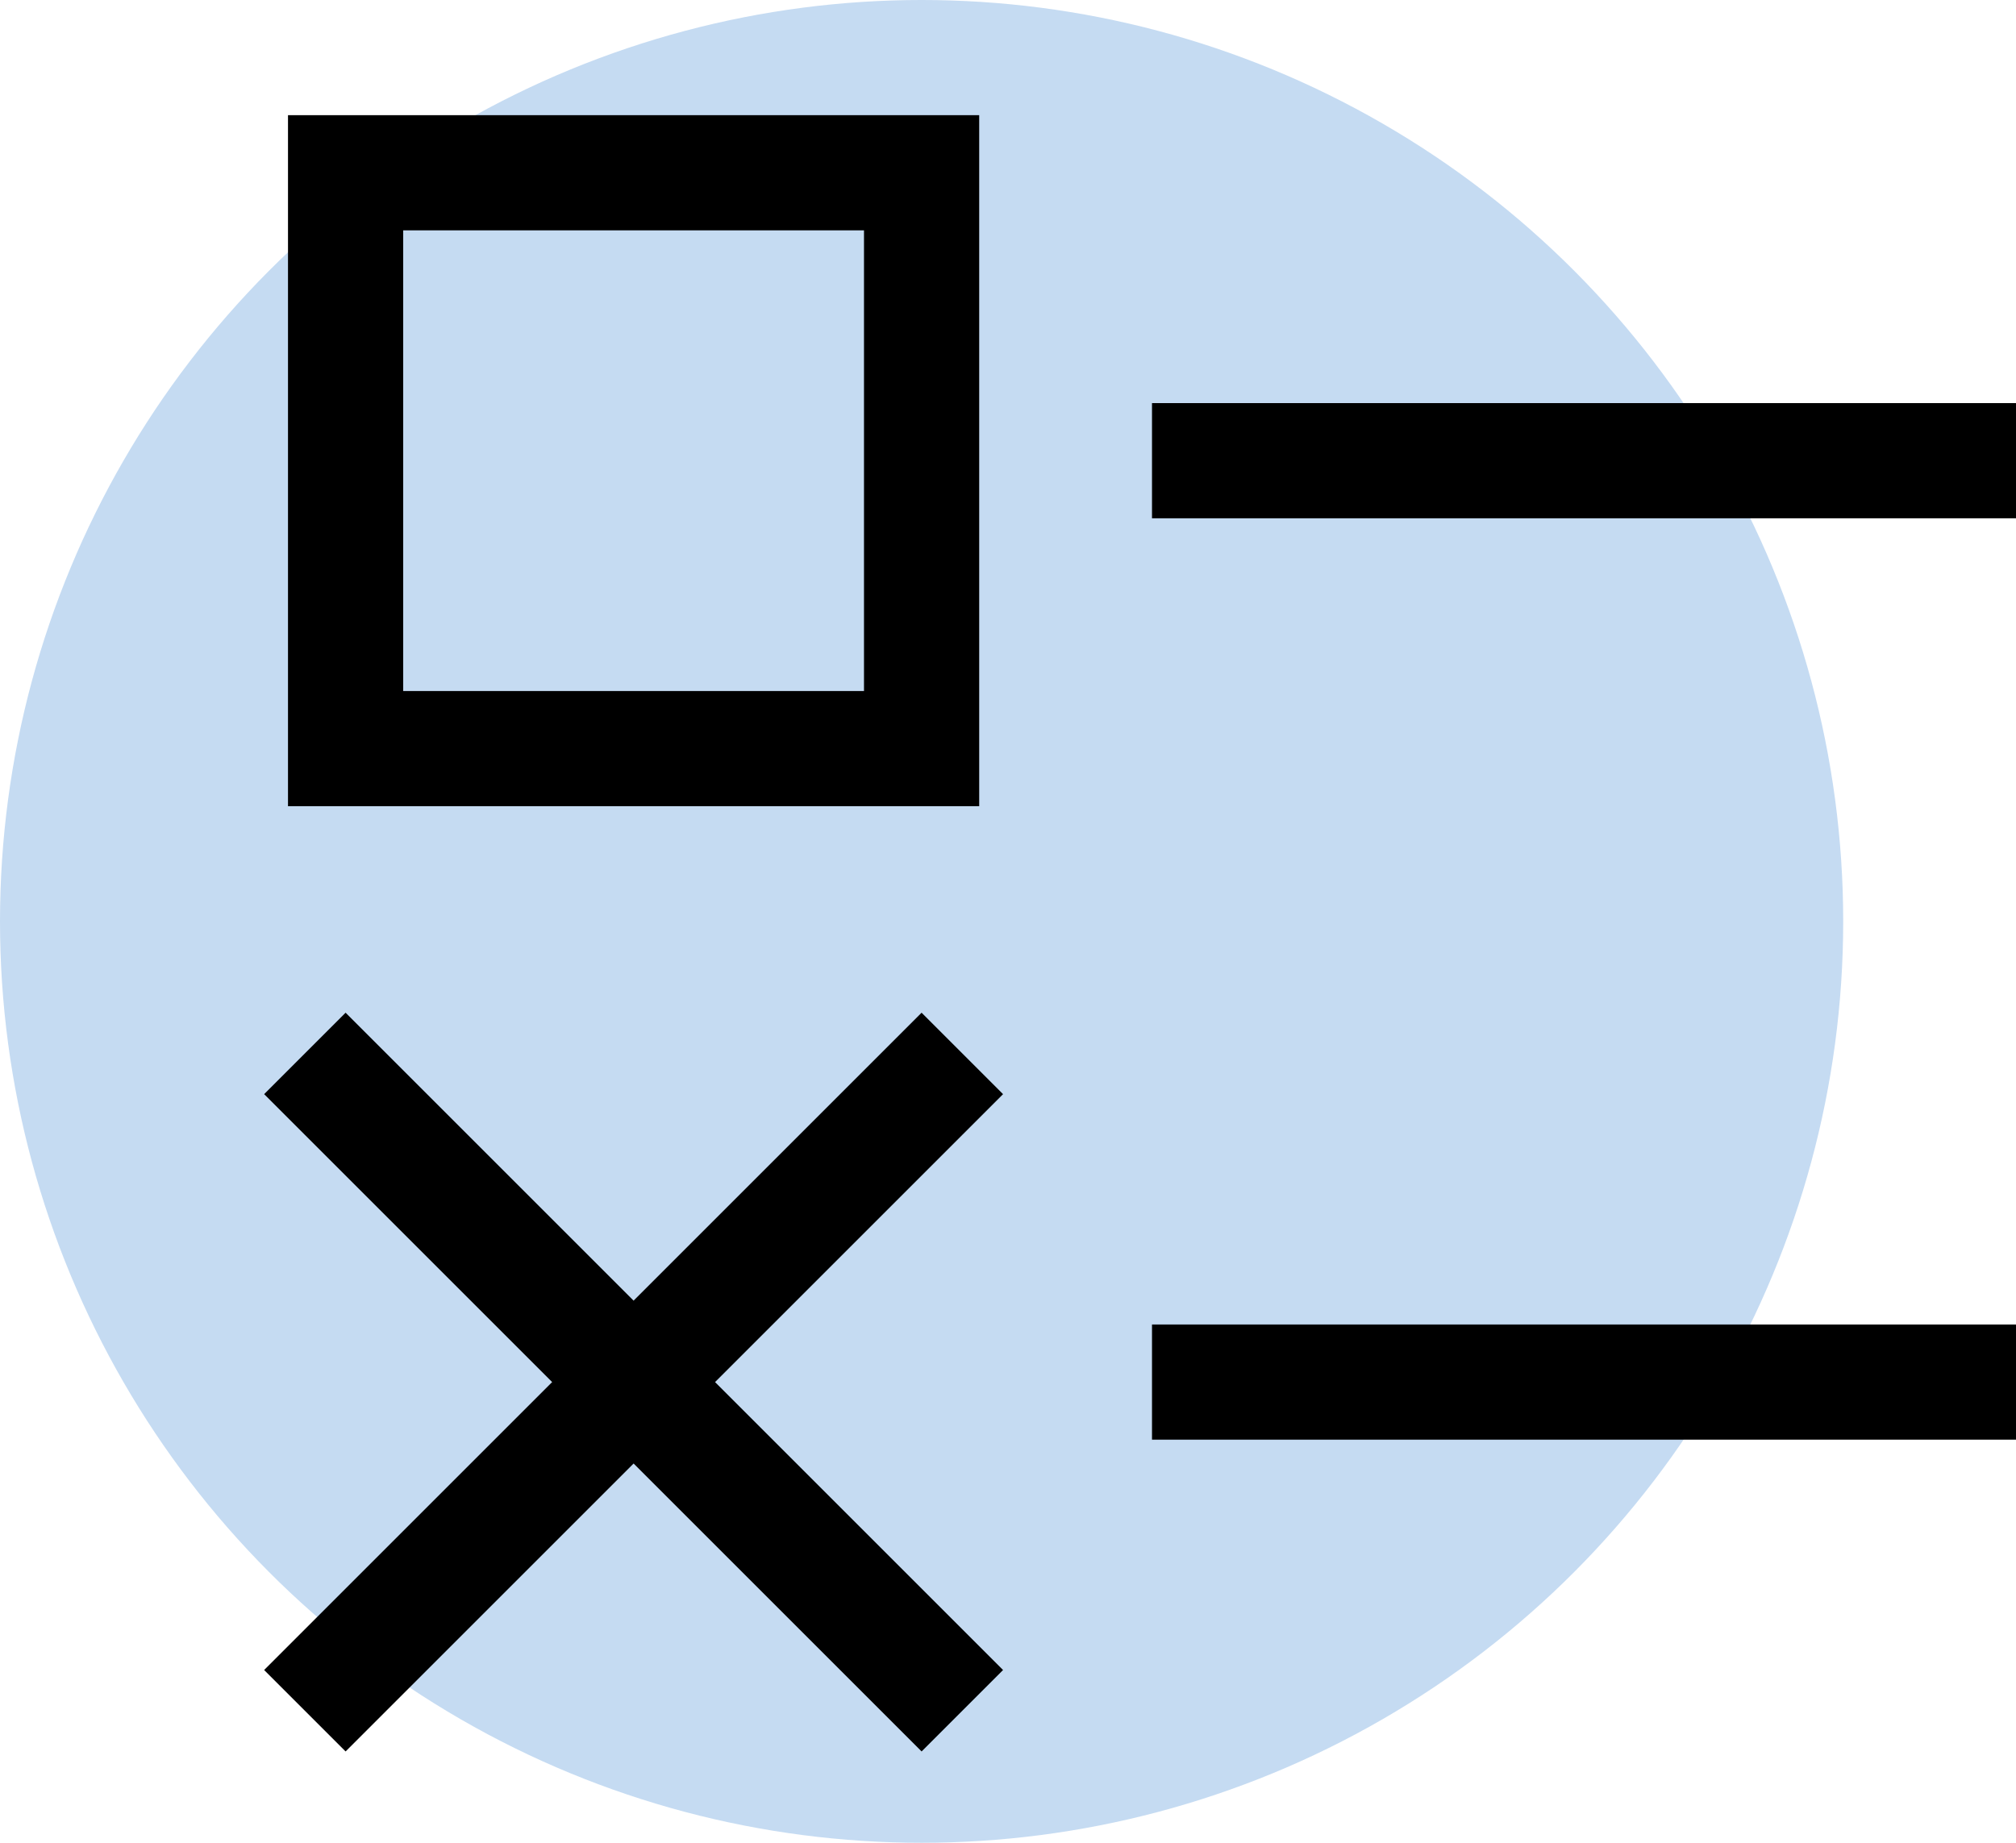 <svg xmlns="http://www.w3.org/2000/svg" width="35" height="32" viewBox="0 0 35 32"><g id="verkkosivujen-audit" transform="translate(-546 -998)"><circle id="Ellipse_43" data-name="Ellipse 43" cx="16" cy="16" r="16" transform="translate(546 998)" fill="#c5dbf2"></circle><line id="Line_42" data-name="Line 42" x2="13" transform="translate(567 1006)" fill="none" stroke="#000" stroke-linecap="square" stroke-miterlimit="10" stroke-width="2"></line><rect id="Rectangle_3204" data-name="Rectangle 3204" width="10" height="10" transform="translate(552 1001)" fill="none" stroke="#000" stroke-linecap="square" stroke-miterlimit="10" stroke-width="2"></rect><line id="Line_43" data-name="Line 43" x2="13" transform="translate(567 1022)" fill="none" stroke="#000" stroke-linecap="square" stroke-miterlimit="10" stroke-width="2"></line><line id="Line_44" data-name="Line 44" x2="10" y2="10" transform="translate(552 1017)" fill="none" stroke="#000" stroke-linecap="square" stroke-miterlimit="10" stroke-width="2"></line><line id="Line_45" data-name="Line 45" x1="10" y2="10" transform="translate(552 1017)" fill="none" stroke="#000" stroke-linecap="square" stroke-miterlimit="10" stroke-width="2"></line></g></svg>
